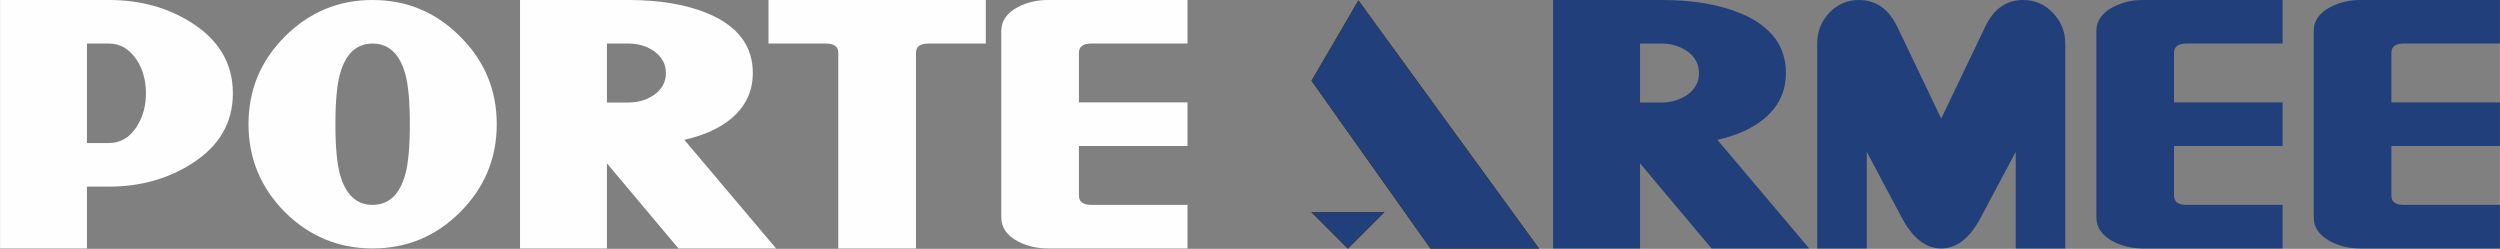 <?xml version="1.0" encoding="UTF-8"?>
<!DOCTYPE svg PUBLIC "-//W3C//DTD SVG 1.1//EN" "http://www.w3.org/Graphics/SVG/1.1/DTD/svg11.dtd">
<!-- Creator: CorelDRAW X8 -->
<svg xmlns="http://www.w3.org/2000/svg" xml:space="preserve" width="1065.37mm" height="106.018mm" version="1.1" style="shape-rendering:geometricPrecision; text-rendering:geometricPrecision; image-rendering:optimizeQuality; fill-rule:evenodd; clip-rule:evenodd"
viewBox="0 0 74188 7383"
 xmlns:xlink="http://www.w3.org/1999/xlink">
 <rect x="0" y="0" width="74188" height="7383" fill="#808080" stroke="none"/>
 <defs>
  <style type="text/css">
   <![CDATA[
    .str0 {stroke:#2B2A29;stroke-width:13.927}
    .fil2 {fill:#213F7A}
    .fil0 {fill:#FEFEFE;fill-rule:nonzero}
    .fil1 {fill:#213F7A;fill-rule:nonzero}
   ]]>
  </style>
 </defs>
 <g id="Layer_x0020_1">
  <path class="fil0" d="M6909 2769c0,882 -411,1581 -1231,2093 -709,451 -1526,676 -2450,676l-649 0 0 1835 -2579 0 0 -7373 3228 0c928,0 1744,223 2450,671 820,519 1231,1217 1231,2098zm-2580 0c0,-374 -88,-700 -265,-978 -212,-332 -490,-498 -836,-498l-649 0 0 2952 649 0c346,0 624,-166 836,-498 177,-284 265,-611 265,-978zm10411 914c0,1017 -361,1886 -1085,2610 -719,721 -1586,1080 -2601,1080 -1008,0 -1876,-359 -2602,-1080 -720,-727 -1079,-1597 -1079,-2610 0,-1012 359,-1878 1079,-2598 724,-724 1590,-1085 2602,-1085 1015,0 1882,361 2601,1085 724,720 1085,1586 1085,2598zm-2579 0c0,-669 -46,-1165 -136,-1489 -168,-600 -492,-901 -971,-901 -476,0 -798,301 -966,901 -90,324 -136,820 -136,1489 0,674 46,1171 136,1496 168,600 490,901 966,901 479,0 803,-301 971,-901 90,-325 136,-822 136,-1496zm10869 3690l-2898 0 -2122 -2526 0 2526 -2579 0 0 -7373 3228 0c924,0 1711,134 2358,405 882,374 1322,962 1322,1762 0,539 -210,987 -631,1344 -349,295 -817,507 -1402,638l2724 3224zm-3270 -5205c0,-267 -120,-484 -357,-654 -219,-147 -468,-221 -744,-221l-649 0 0 1749 649 0c276,0 525,-74 744,-221 237,-166 357,-384 357,-653zm9493 -875l-1705 0c-245,0 -367,92 -367,275l0 5805 -2305 0 0 -5805c0,-183 -121,-275 -366,-275l-1706 0 0 -1293 6449 0 0 1293zm5986 6080l-4145 0c-324,0 -621,-70 -890,-210 -328,-177 -492,-415 -492,-713l0 -5533c0,-294 164,-530 492,-707 269,-140 566,-210 890,-210l4145 0 0 1293 -2855 0c-246,0 -367,92 -367,275l0 1472 3222 0 0 1293 -3222 0 0 1472c0,182 121,275 367,275l2855 0 0 1293z"/>
  <path class="fil1" d="M53689 7373l-2898 0 -2122 -2526 0 2526 -2580 0 0 -7373 3228 0c925,0 1711,134 2358,405 883,374 1323,962 1323,1762 0,539 -210,987 -632,1344 -348,295 -816,507 -1402,638l2725 3224zm-3270 -5205c0,-267 -120,-484 -358,-654 -219,-147 -468,-221 -744,-221l-648 0 0 1749 648 0c276,0 525,-74 744,-221 238,-166 358,-384 358,-653z"/>
  <path class="fil1" d="M61288 7373l-1470 0 0 -2867 -1035 1944c-324,615 -715,923 -1176,923 -460,0 -851,-308 -1175,-923l-1035 -1944 0 2867 -1470 0 0 -6083c0,-350 117,-653 355,-907 245,-256 538,-383 879,-383 506,0 888,265 1142,794l1304 2725 1305 -2725c250,-529 626,-794 1125,-794 347,0 640,127 885,383 245,254 366,557 366,907l0 6083z"/>
  <path class="fil1" d="M67738 7373l-4145 0c-324,0 -621,-70 -890,-210 -328,-177 -492,-415 -492,-713l0 -5533c0,-294 164,-530 492,-707 269,-140 566,-210 890,-210l4145 0 0 1293 -2855 0c-245,0 -367,92 -367,275l0 1472 3222 0 0 1293 -3222 0 0 1472c0,182 122,275 367,275l2855 0 0 1293z"/>
  <path class="fil1" d="M74188 7373l-4145 0c-324,0 -621,-70 -890,-210 -328,-177 -492,-415 -492,-713l0 -5533c0,-294 164,-530 492,-707 269,-140 566,-210 890,-210l4145 0 0 1293 -2855 0c-245,0 -367,92 -367,275l0 1472 3222 0 0 1293 -3222 0 0 1472c0,182 122,275 367,275l2855 0 0 1293z"/>
  <g id="_2049773644544">
   <polygon class="fil2 str0" points="42453,7373 45664,7373 40312,20 38925,2397 "/>
   <polygon class="fil2 str0" points="39999,7373 38925,6299 41073,6299 "/>
  </g>
 </g>
</svg>
